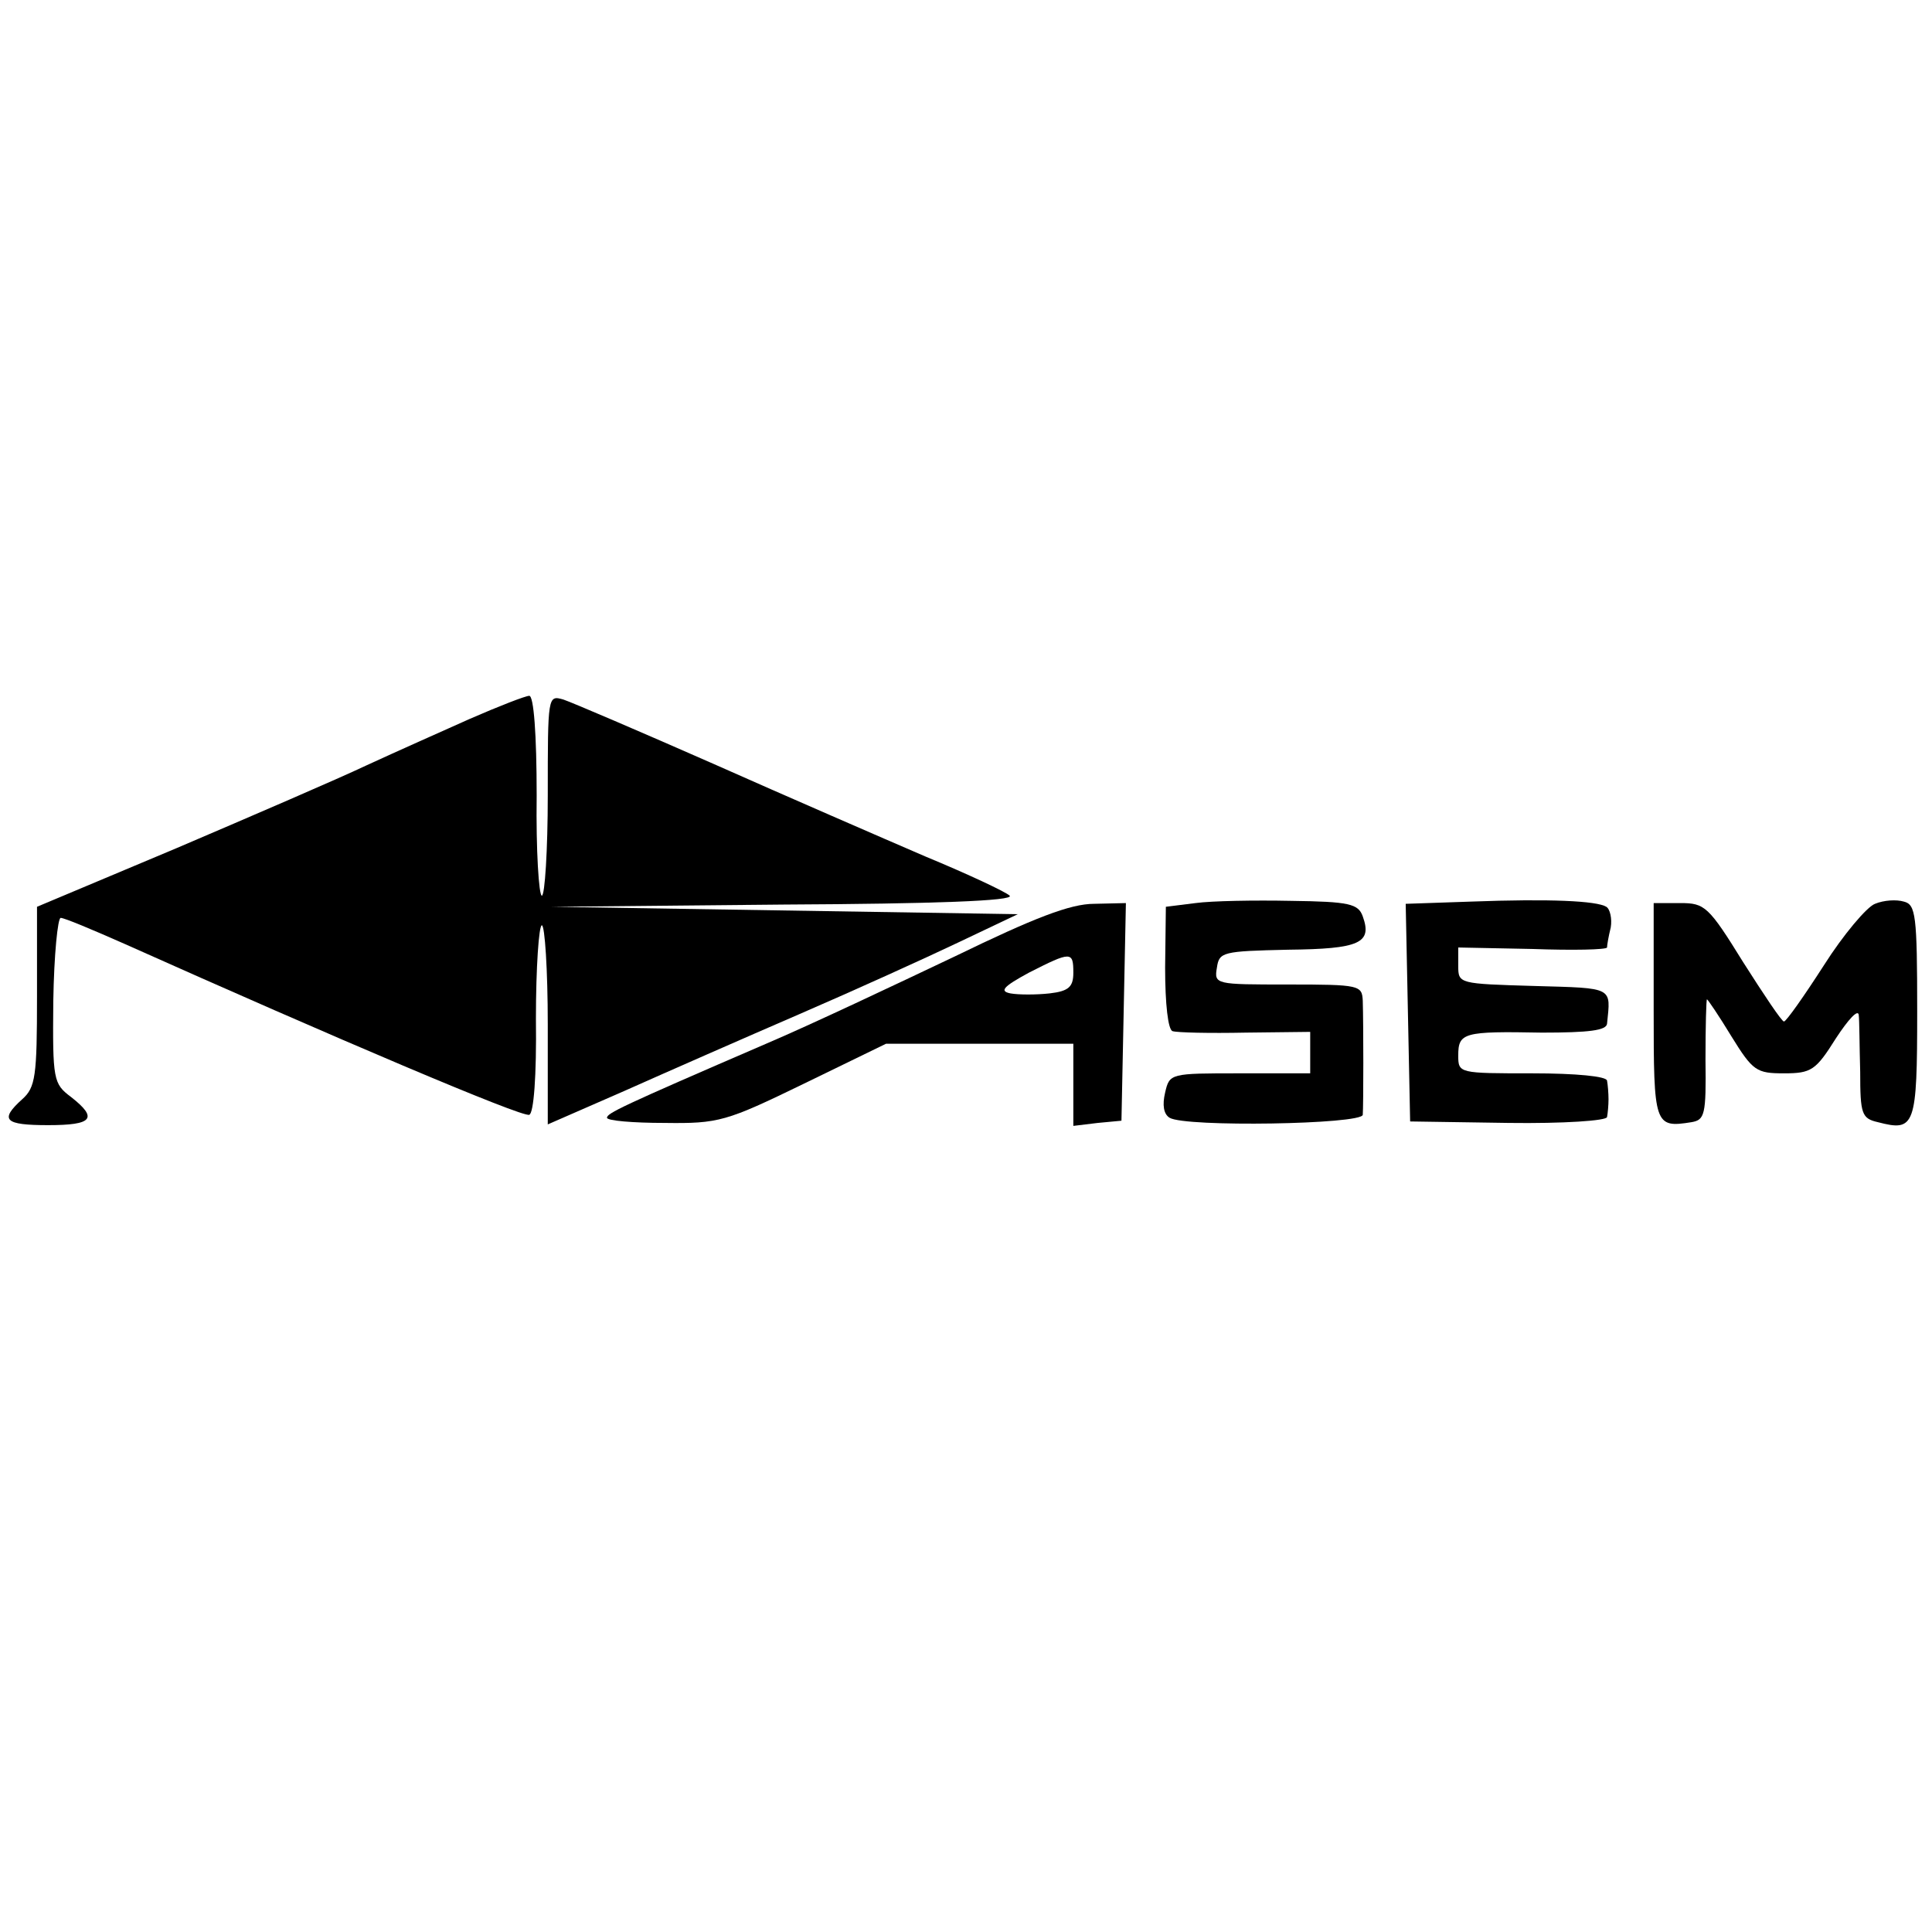 <?xml version="1.0" standalone="no"?>
<!DOCTYPE svg PUBLIC "-//W3C//DTD SVG 20010904//EN"
 "http://www.w3.org/TR/2001/REC-SVG-20010904/DTD/svg10.dtd">
<svg version="1.0" xmlns="http://www.w3.org/2000/svg"
 width="261pt" height="261pt" viewBox="0 0 261 261"
 preserveAspectRatio="xMidYMid meet">
<g transform="translate(0,261) scale(0.1,-0.1)"
fill="#000000" stroke="none">
<path d="M635 1639 c-38 -17 -101 -45 -140 -63 -38 -18 -154 -68 -257 -112
l-188 -79 0 -121 c0 -108 -2 -123 -20 -139 -31 -28 -24 -35 35 -35 60 0 68 9
31 38 -24 18 -25 23 -24 130 1 62 6 112 10 112 5 0 43 -16 86 -35 284 -127
538 -235 547 -231 6 2 10 52 9 130 0 69 4 126 8 126 4 0 8 -60 8 -134 l0 -135
103 45 c56 25 163 72 237 104 74 32 171 76 215 97 l80 38 -315 5 -315 5 314 3
c202 1 312 5 305 12 -5 5 -56 29 -114 53 -58 25 -187 81 -286 125 -100 44
-191 83 -203 87 -21 6 -21 5 -21 -129 0 -75 -4 -136 -8 -136 -4 0 -8 61 -7
135 0 84 -4 135 -10 135 -5 0 -41 -14 -80 -31z"/>
<path d="M1615 1390 l-40 -5 -1 -82 c0 -50 4 -84 10 -86 6 -2 50 -3 99 -2 l87
1 0 -28 0 -28 -95 0 c-94 0 -95 0 -101 -26 -4 -17 -2 -29 6 -34 21 -13 260 -9
261 4 1 13 1 122 0 154 -1 21 -4 22 -101 22 -98 0 -100 0 -96 23 3 21 8 22 96
24 97 1 114 9 101 45 -6 17 -18 20 -97 21 -49 1 -107 0 -129 -3z"/>
<path d="M1987 1392 l-88 -3 3 -147 3 -147 133 -2 c74 -1 133 3 133 8 1 5 2
16 2 24 0 8 -1 20 -2 25 0 6 -42 10 -101 10 -99 0 -100 0 -100 24 0 31 7 33
113 31 64 0 87 3 88 12 5 50 10 48 -98 51 -102 3 -103 3 -103 27 l0 25 100 -2
c55 -2 100 -1 101 2 0 3 2 15 5 27 2 12 -1 25 -6 28 -13 8 -76 11 -183 7z"/>
<path d="M2533 1389 c-11 -4 -43 -42 -69 -83 -27 -42 -51 -76 -54 -76 -3 0
-27 36 -55 80 -47 76 -52 80 -85 80 l-36 0 0 -145 c0 -155 1 -159 51 -151 18
3 20 10 19 84 0 45 1 82 2 82 1 0 16 -22 33 -50 29 -47 34 -50 71 -50 37 0 43
4 70 47 17 26 30 40 31 32 1 -7 1 -42 2 -77 0 -57 2 -63 24 -68 50 -13 53 -6
53 150 0 130 -2 144 -18 148 -10 3 -27 2 -39 -3z"/>
<path d="M1290 1318 c-80 -38 -194 -92 -255 -118 -197 -85 -215 -94 -215 -100
0 -4 35 -7 78 -7 73 -1 83 2 188 53 l111 54 126 0 127 0 0 -56 0 -55 33 4 32
3 3 147 3 147 -43 -1 c-32 0 -81 -19 -188 -71z m160 -22 c0 -19 -6 -25 -32
-28 -18 -2 -42 -2 -53 0 -15 3 -10 9 25 28 57 29 60 29 60 0z"/>
</g>
</svg>
